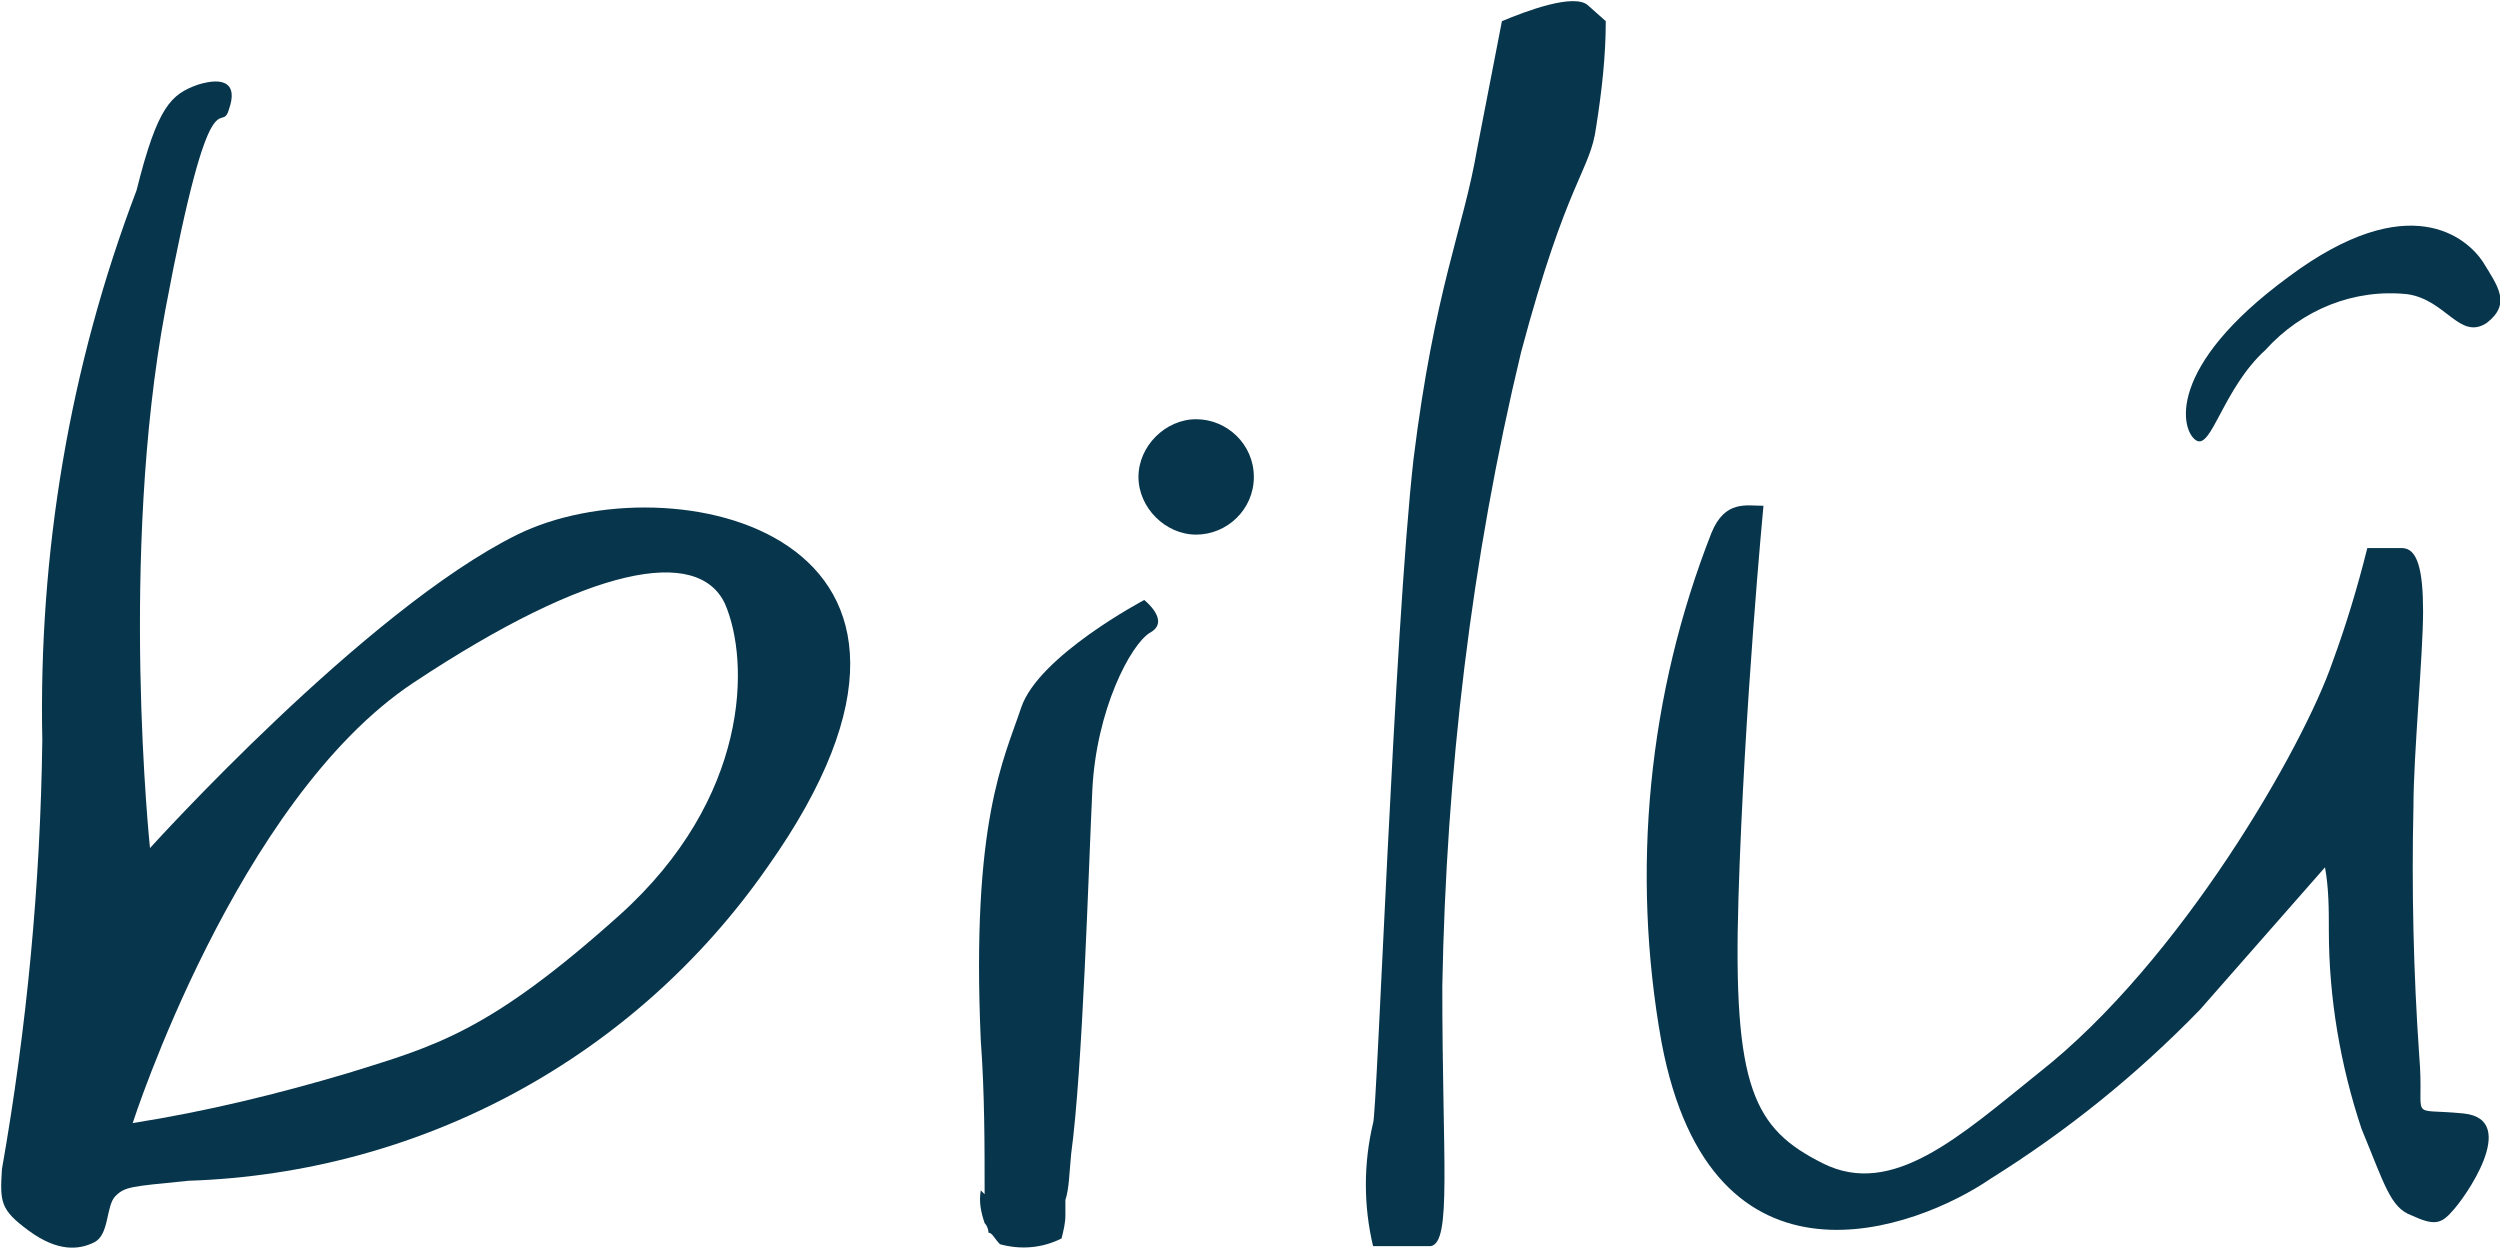 <?xml version="1.0" encoding="UTF-8"?> <!-- Generator: Adobe Illustrator 22.0.1, SVG Export Plug-In . SVG Version: 6.00 Build 0) --> <svg xmlns="http://www.w3.org/2000/svg" xmlns:xlink="http://www.w3.org/1999/xlink" id="Capa_1" x="0px" y="0px" viewBox="0 0 130 65" style="enable-background:new 0 0 130 65;" xml:space="preserve"> <style type="text/css"> .st0{fill:#07354C;} </style> <title>bilu_azul90</title> <g> <path class="st0" d="M11.9,5.7C11.5,7.1,11,3.3,8.6,16.1s-0.8,28-0.8,28S19,31.7,26.9,27.8s25.4-0.2,13,17.3 C33,55,21.9,61,9.8,61.4c-3,0.3-3.3,0.3-3.8,0.8c-0.5,0.5-0.3,2-1.1,2.4S3,65.1,1.5,64c-1.5-1.1-1.5-1.5-1.4-3.2 c1.3-7.4,2-14.8,2.1-22.3C2,28.8,3.6,19.1,7.1,9.9c1.1-4.4,1.8-5,3.2-5.5C11.6,4,12.4,4.3,11.9,5.7 M18.1,55.8 c4.5-1.4,7.3-2.1,14.1-8.2s6.8-13.2,5.5-16.2c-1.4-3-7-2-16.2,4.1S6.9,58.4,6.9,58.4C10.7,57.8,14.4,56.9,18.1,55.8"></path> <path class="st0" d="M51,61.9c-0.1,0.6,0,1.1,0.2,1.7l0,0c0.1,0.1,0.2,0.3,0.2,0.5c0.2,0,0.3,0.3,0.6,0.6c1.1,0.3,2.2,0.2,3.2-0.3 l0,0c0.1-0.4,0.2-0.8,0.2-1.2v-0.8c0.2-0.6,0.2-1.4,0.3-2.4c0.6-4.4,0.9-14.7,1.1-18.9c0.2-4.2,2-7.6,3-8.2 c1.1-0.6-0.3-1.7-0.3-1.7s-5.5,2.9-6.4,5.6c-0.9,2.7-2.6,5.9-2.1,17.3c0.2,2.7,0.2,5.4,0.2,8"></path> <path class="st0" d="M65.2,24.8c0,1.7-1.4,3-3,3s-3-1.4-3-3s1.4-3,3-3S65.2,23.1,65.2,24.8"></path> <path class="st0" d="M78.1,1.1c1.2-0.5,3.8-1.5,4.5-0.8l0.9,0.8c0,1.8-0.2,3.6-0.5,5.5c-0.3,2.3-1.5,2.7-3.9,11.7 c-2.6,10.8-3.9,21.9-4.1,33c0,9.1,0.5,13.3-0.6,13.5h-3c-0.5-2.1-0.5-4.3,0-6.4c0.2-0.3,1.1-25.6,2.1-34.5c1.1-8.9,2.6-12,3.3-16.1 L78.1,1.1"></path> <path class="st0" d="M91.7,26.3c-0.9,0-2-0.3-2.7,1.4c-3.3,8.4-4.2,17.6-2.6,26.5c2.6,13.8,13.3,9.7,17.1,7.1 c4-2.5,7.6-5.4,10.9-8.8l6.5-7.4c0.2,1.1,0.2,2.2,0.2,3.3c0,3.5,0.6,7,1.7,10.3c1.2,2.9,1.5,4.1,2.6,4.5c1.1,0.5,1.5,0.5,2.1-0.2 c0.6-0.6,3.6-4.8,0.6-5.1c-3-0.3-2,0.5-2.3-3c-0.3-4.3-0.4-8.7-0.3-13c0-2.6,0.5-7.9,0.5-10.1s-0.3-3.3-1.1-3.3h-1.8 c-0.5,2-1.1,4-1.8,5.9c-1.5,4.4-7.9,15.6-15.3,21.4c-4.1,3.3-7.6,6.5-11.2,4.7s-4.7-3.9-4.4-13.8S91.7,26.3,91.7,26.3"></path> <path class="st0" d="M129.1,13.6c-0.8-1.2-3.8-3.9-10.1,0.8c-6.4,4.7-5.6,8-4.8,8.5c0.8,0.5,1.4-2.7,3.6-4.7 c1.9-2.1,4.6-3.2,7.4-2.9c2,0.3,2.7,2.4,4.1,1.5C130.6,15.8,129.9,14.9,129.1,13.6"></path> </g> </svg> 